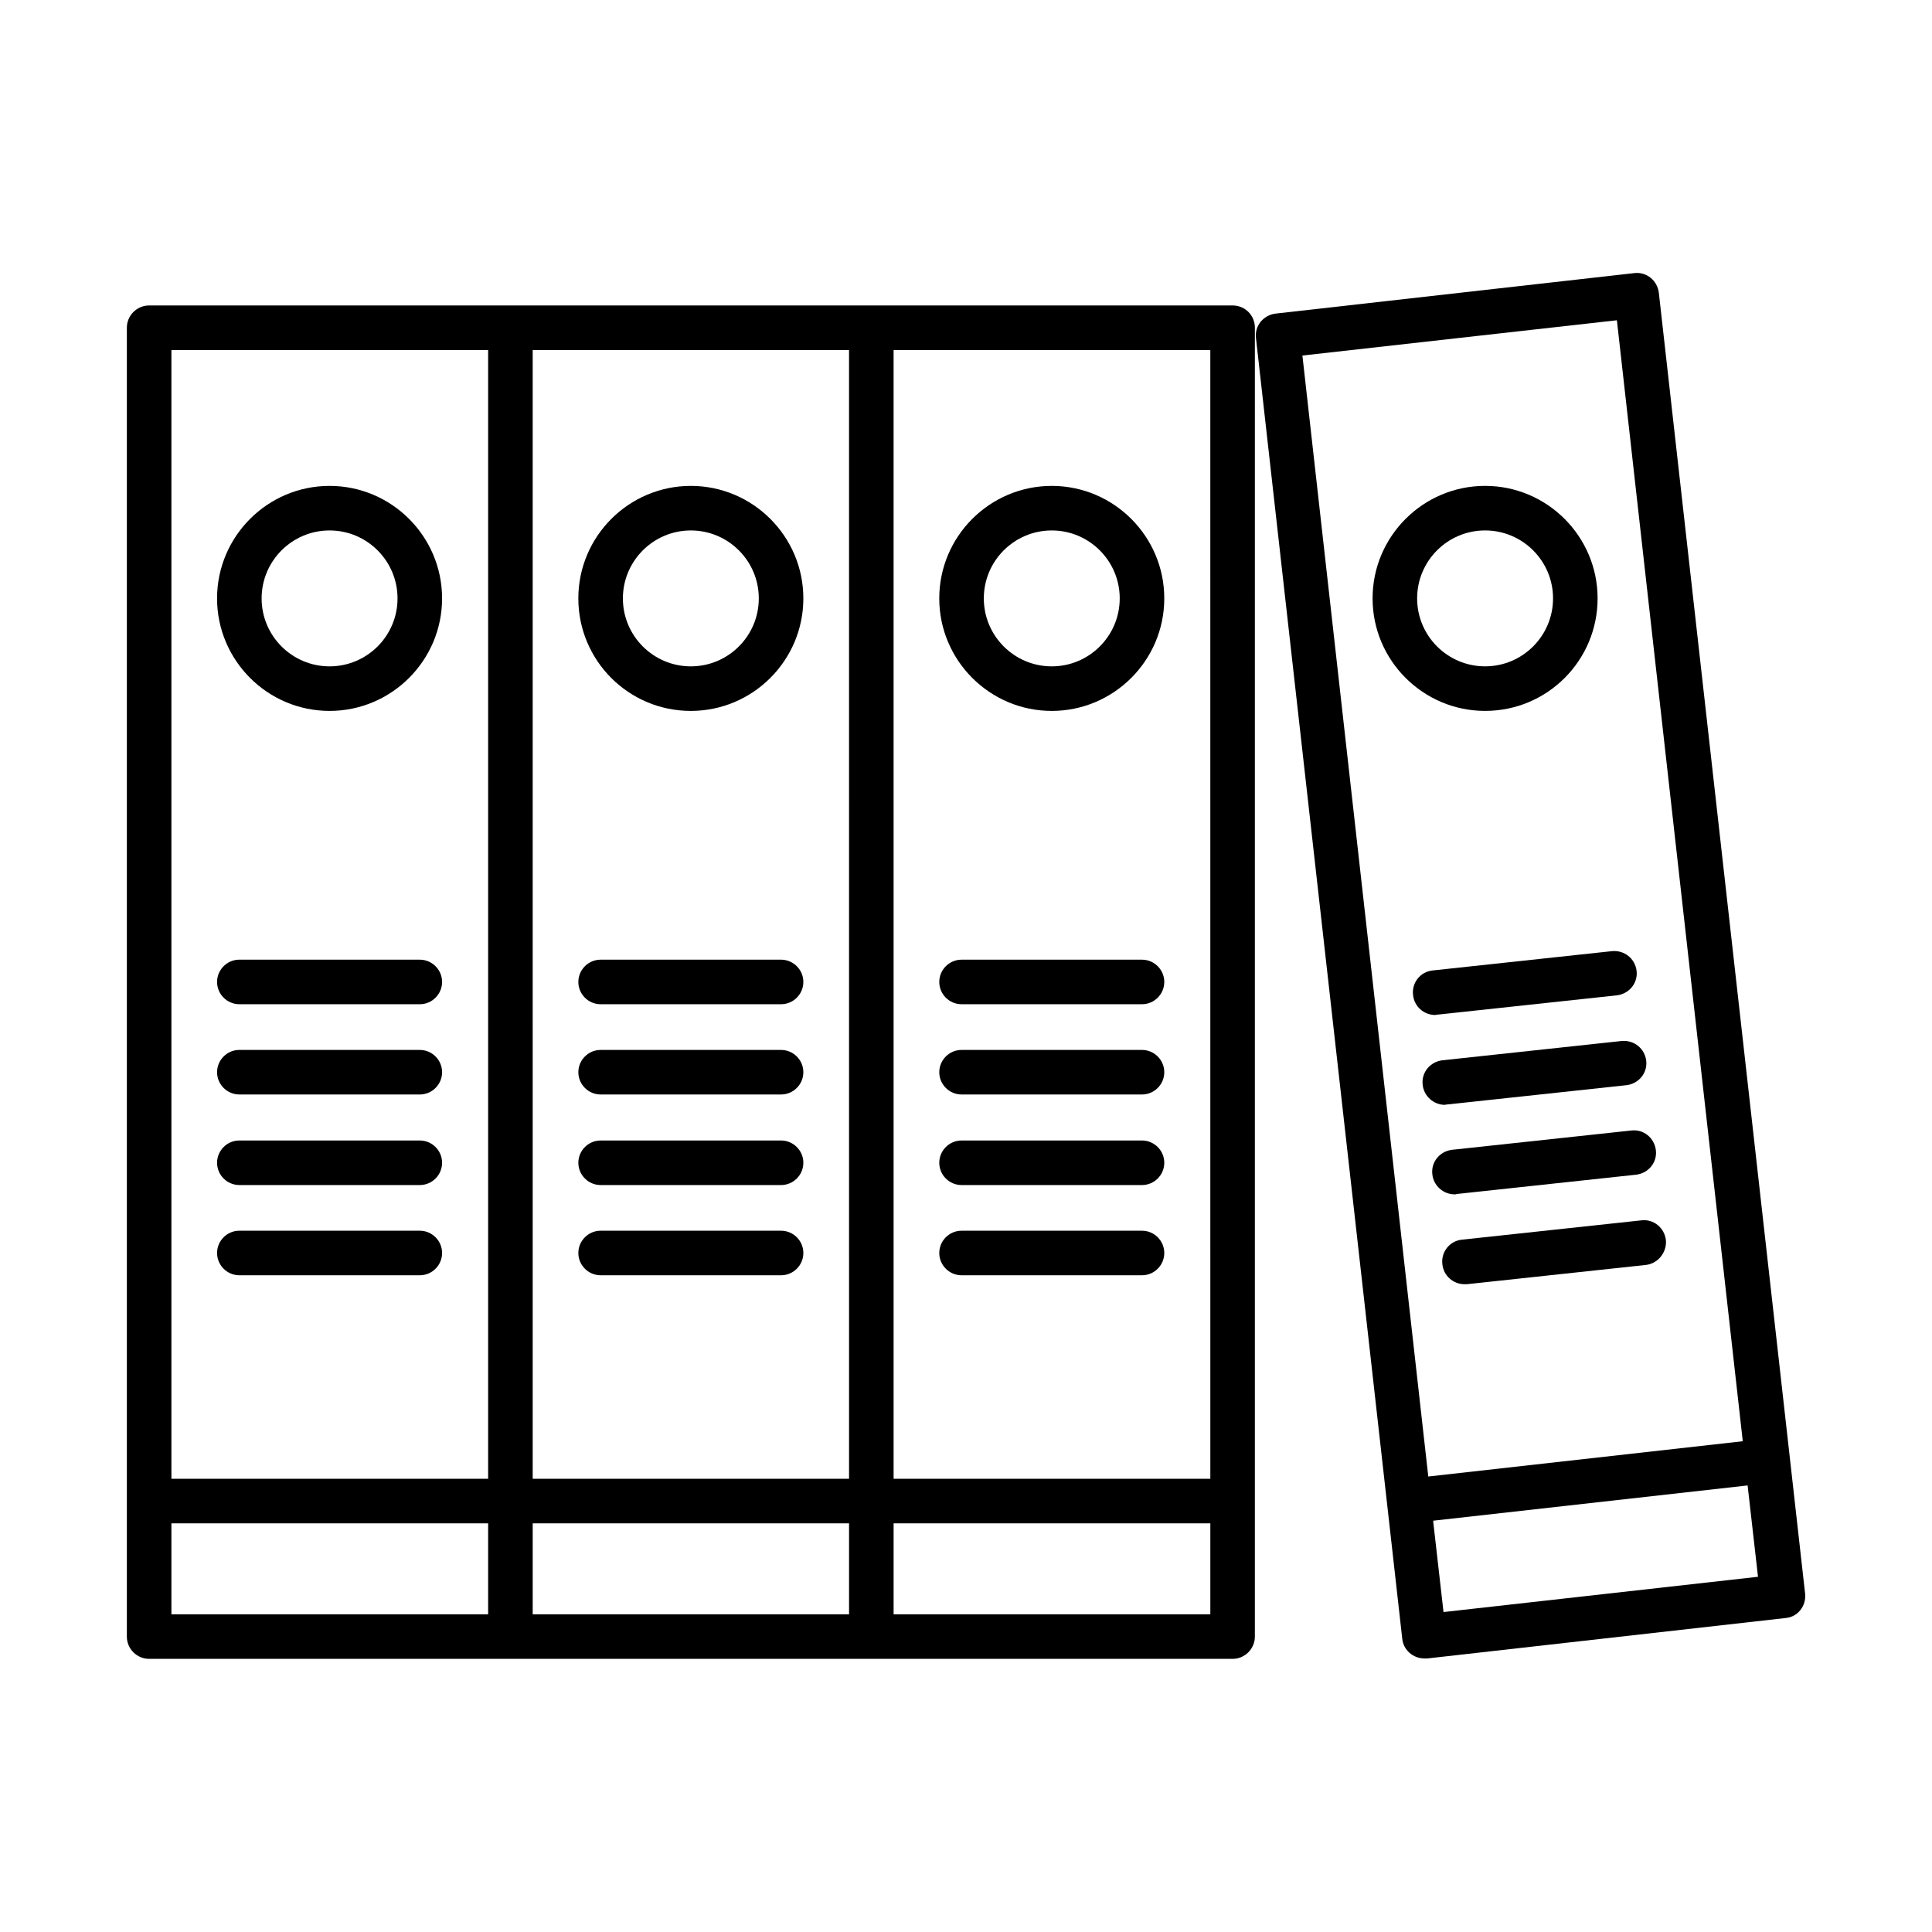 <?xml version="1.0" encoding="UTF-8"?>
<!-- Uploaded to: SVG Repo, www.svgrepo.com, Generator: SVG Repo Mixer Tools -->
<svg fill="#000000" width="800px" height="800px" version="1.1" viewBox="144 144 512 512" xmlns="http://www.w3.org/2000/svg">
 <g>
  <path d="m622.38 566.39-38.77-344.8c-0.395-3.246-3.246-5.609-6.496-5.215l-95.055 10.727c-3.246 0.395-5.609 3.246-5.215 6.496l38.77 344.7c0.297 2.953 2.856 5.215 5.902 5.215h0.688l95.055-10.727c3.152-0.293 5.418-3.148 5.121-6.394zm-133.23-328.17 83.344-9.348 33.359 297.07-83.344 9.348zm37.395 332.99-2.754-24.207 83.344-9.348 2.754 24.207z"/>
  <path d="m470.65 224.95h-287.13c-3.246 0-5.902 2.656-5.902 5.902v346.86c0 3.246 2.656 5.902 5.902 5.902h287.13c3.246 0 5.902-2.656 5.902-5.902l0.004-346.86c0-3.344-2.656-5.902-5.906-5.902zm-197.29 346.86h-83.934v-24.109h83.934zm0-35.914h-83.934v-299.14h83.934zm95.648 35.914h-83.836v-24.109h83.836zm0-35.914h-83.836l-0.004-299.14h83.836zm95.742 35.914h-83.934v-24.109h83.934zm0-35.914h-83.934l-0.004-299.14h83.934z"/>
  <path d="m207.43 410.13h47.824c3.246 0 5.902-2.656 5.902-5.902 0-3.246-2.656-5.902-5.902-5.902l-47.824-0.004c-3.246 0-5.902 2.656-5.902 5.902-0.004 3.25 2.656 5.906 5.902 5.906z"/>
  <path d="m207.43 434.05h47.824c3.246 0 5.902-2.656 5.902-5.902 0-3.246-2.656-5.902-5.902-5.902l-47.824-0.004c-3.246 0-5.902 2.656-5.902 5.902-0.004 3.246 2.656 5.906 5.902 5.906z"/>
  <path d="m207.43 458.05h47.824c3.246 0 5.902-2.656 5.902-5.902s-2.656-5.902-5.902-5.902l-47.824-0.004c-3.246 0-5.902 2.656-5.902 5.902-0.004 3.25 2.656 5.906 5.902 5.906z"/>
  <path d="m207.43 481.96h47.824c3.246 0 5.902-2.656 5.902-5.902s-2.656-5.902-5.902-5.902l-47.824-0.004c-3.246 0-5.902 2.656-5.902 5.902-0.004 3.25 2.656 5.906 5.902 5.906z"/>
  <path d="m303.17 410.13h47.824c3.246 0 5.902-2.656 5.902-5.902 0-3.246-2.656-5.902-5.902-5.902h-47.824c-3.246 0-5.902 2.656-5.902 5.902 0 3.246 2.656 5.902 5.902 5.902z"/>
  <path d="m303.17 434.05h47.824c3.246 0 5.902-2.656 5.902-5.902 0-3.246-2.656-5.902-5.902-5.902h-47.824c-3.246 0-5.902 2.656-5.902 5.902 0 3.242 2.656 5.902 5.902 5.902z"/>
  <path d="m303.17 458.05h47.824c3.246 0 5.902-2.656 5.902-5.902s-2.656-5.902-5.902-5.902h-47.824c-3.246 0-5.902 2.656-5.902 5.902s2.656 5.902 5.902 5.902z"/>
  <path d="m303.17 481.96h47.824c3.246 0 5.902-2.656 5.902-5.902s-2.656-5.902-5.902-5.902h-47.824c-3.246 0-5.902 2.656-5.902 5.902s2.656 5.902 5.902 5.902z"/>
  <path d="m398.82 410.13h47.824c3.246 0 5.902-2.656 5.902-5.902 0-3.246-2.656-5.902-5.902-5.902h-47.824c-3.246 0-5.902 2.656-5.902 5.902 0 3.246 2.656 5.902 5.902 5.902z"/>
  <path d="m398.82 434.05h47.824c3.246 0 5.902-2.656 5.902-5.902 0-3.246-2.656-5.902-5.902-5.902h-47.824c-3.246 0-5.902 2.656-5.902 5.902 0 3.242 2.656 5.902 5.902 5.902z"/>
  <path d="m398.82 458.05h47.824c3.246 0 5.902-2.656 5.902-5.902s-2.656-5.902-5.902-5.902h-47.824c-3.246 0-5.902 2.656-5.902 5.902s2.656 5.902 5.902 5.902z"/>
  <path d="m398.82 481.96h47.824c3.246 0 5.902-2.656 5.902-5.902s-2.656-5.902-5.902-5.902h-47.824c-3.246 0-5.902 2.656-5.902 5.902s2.656 5.902 5.902 5.902z"/>
  <path d="m524.97 412.89 47.527-5.117c3.246-0.395 5.609-3.246 5.215-6.496-0.395-3.246-3.246-5.512-6.496-5.215l-47.527 5.117c-3.246 0.297-5.609 3.246-5.215 6.496 0.297 3.051 2.856 5.312 5.902 5.312 0.199-0.098 0.395-0.098 0.594-0.098z"/>
  <path d="m527.52 436.7 47.527-5.117c3.246-0.395 5.609-3.246 5.215-6.496-0.395-3.246-3.246-5.512-6.496-5.215l-47.527 5.117c-3.246 0.395-5.609 3.246-5.215 6.496 0.297 2.953 2.856 5.312 5.902 5.312 0.203-0.098 0.398-0.098 0.594-0.098z"/>
  <path d="m530.08 460.42 47.527-5.117c3.246-0.395 5.609-3.246 5.215-6.496-0.395-3.246-3.246-5.609-6.496-5.215l-47.527 5.117c-3.246 0.395-5.609 3.246-5.215 6.496 0.297 2.953 2.856 5.312 5.902 5.312 0.203 0 0.398 0 0.594-0.098z"/>
  <path d="m585.48 472.62c-0.395-3.246-3.246-5.609-6.496-5.215l-47.527 5.117c-3.246 0.297-5.609 3.246-5.215 6.496 0.297 3.051 2.856 5.312 5.902 5.312h0.59l47.527-5.117c3.152-0.395 5.512-3.348 5.219-6.594z"/>
  <path d="m231.34 332.4c16.434 0 29.816-13.383 29.816-29.816 0-16.434-13.383-29.816-29.816-29.816s-29.816 13.383-29.816 29.816c0 16.434 13.383 29.816 29.816 29.816zm0-47.824c9.938 0 18.008 8.07 18.008 18.008s-8.07 18.008-18.008 18.008-18.008-8.07-18.008-18.008 8.07-18.008 18.008-18.008z"/>
  <path d="m327.08 332.4c16.434 0 29.816-13.383 29.816-29.816 0-16.434-13.383-29.816-29.816-29.816-16.434 0-29.816 13.383-29.816 29.816 0.004 16.434 13.285 29.816 29.816 29.816zm0-47.824c9.938 0 18.008 8.07 18.008 18.008s-8.07 18.008-18.008 18.008-18.008-8.07-18.008-18.008c0.004-9.938 8.07-18.008 18.008-18.008z"/>
  <path d="m422.73 332.4c16.434 0 29.816-13.383 29.816-29.816 0-16.434-13.383-29.816-29.816-29.816-16.434 0-29.816 13.383-29.816 29.816 0 16.434 13.383 29.816 29.816 29.816zm0-47.824c9.938 0 18.008 8.07 18.008 18.008s-8.07 18.008-18.008 18.008-18.008-8.07-18.008-18.008 8.066-18.008 18.008-18.008z"/>
  <path d="m567.38 302.58c0-16.434-13.383-29.816-29.816-29.816s-29.816 13.383-29.816 29.816c0 16.434 13.383 29.816 29.816 29.816 16.531 0 29.816-13.383 29.816-29.816zm-47.824 0c0-9.938 8.07-18.008 18.008-18.008s18.008 8.07 18.008 18.008-8.07 18.008-18.008 18.008-18.008-8.07-18.008-18.008z"/>
 </g>
</svg>